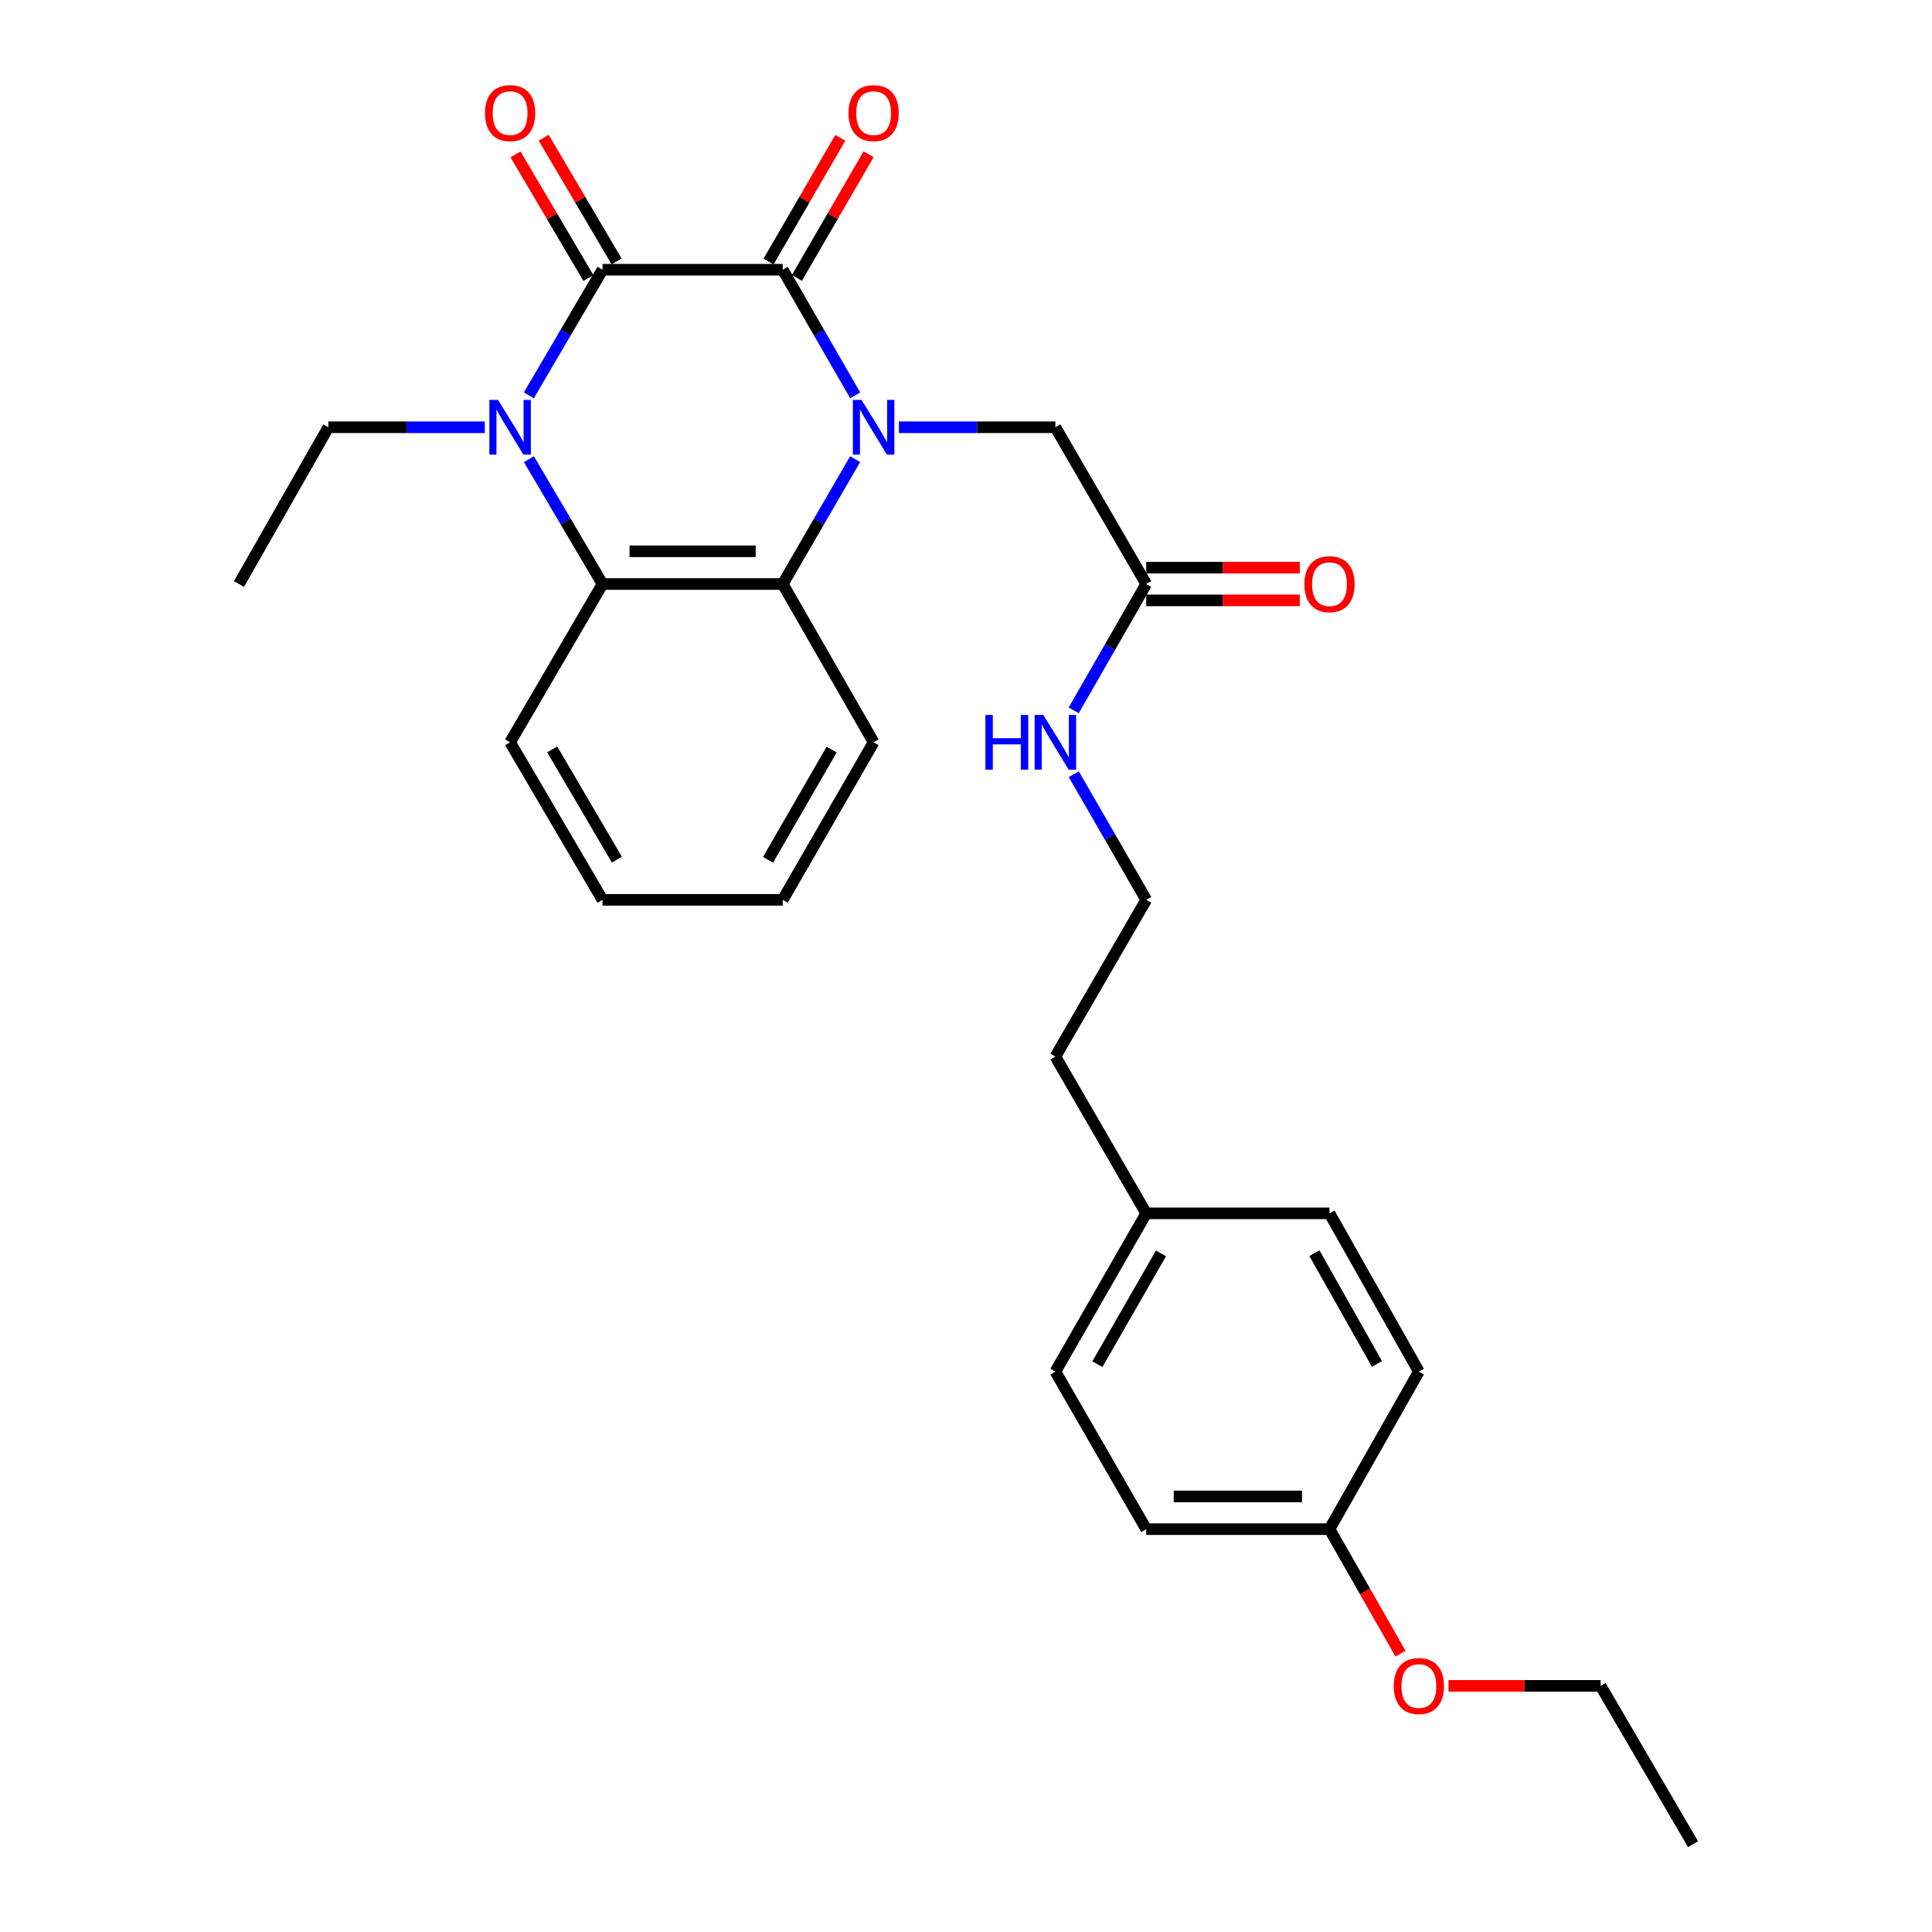 <?xml version='1.0' encoding='iso-8859-1'?>
<svg version='1.1' baseProfile='full'
              xmlns='http://www.w3.org/2000/svg'
                      xmlns:rdkit='http://www.rdkit.org/xml'
                      xmlns:xlink='http://www.w3.org/1999/xlink'
                  xml:space='preserve'
width='1000px' height='1000px' viewBox='0 0 1000 1000'>
<!-- END OF HEADER -->
<rect style='opacity:1.0;fill:#FFFFFF;stroke:none' width='1000' height='1000' x='0' y='0'> </rect>
<path class='bond-0' d='M 442.658,204.637 L 423.9,172.123' style='fill:none;fill-rule:evenodd;stroke:#0000FF;stroke-width:6px;stroke-linecap:butt;stroke-linejoin:miter;stroke-opacity:1' />
<path class='bond-0' d='M 423.9,172.123 L 405.141,139.608' style='fill:none;fill-rule:evenodd;stroke:#000000;stroke-width:6px;stroke-linecap:butt;stroke-linejoin:miter;stroke-opacity:1' />
<path class='bond-3' d='M 442.615,237.656 L 423.878,269.972' style='fill:none;fill-rule:evenodd;stroke:#0000FF;stroke-width:6px;stroke-linecap:butt;stroke-linejoin:miter;stroke-opacity:1' />
<path class='bond-3' d='M 423.878,269.972 L 405.141,302.289' style='fill:none;fill-rule:evenodd;stroke:#000000;stroke-width:6px;stroke-linecap:butt;stroke-linejoin:miter;stroke-opacity:1' />
<path class='bond-5' d='M 465.277,221.151 L 505.77,221.151' style='fill:none;fill-rule:evenodd;stroke:#0000FF;stroke-width:6px;stroke-linecap:butt;stroke-linejoin:miter;stroke-opacity:1' />
<path class='bond-5' d='M 505.77,221.151 L 546.262,221.151' style='fill:none;fill-rule:evenodd;stroke:#000000;stroke-width:6px;stroke-linecap:butt;stroke-linejoin:miter;stroke-opacity:1' />
<path class='bond-1' d='M 405.141,139.608 L 311.854,139.608' style='fill:none;fill-rule:evenodd;stroke:#000000;stroke-width:6px;stroke-linecap:butt;stroke-linejoin:miter;stroke-opacity:1' />
<path class='bond-7' d='M 412.468,143.856 L 431.032,111.84' style='fill:none;fill-rule:evenodd;stroke:#000000;stroke-width:6px;stroke-linecap:butt;stroke-linejoin:miter;stroke-opacity:1' />
<path class='bond-7' d='M 431.032,111.84 L 449.595,79.823' style='fill:none;fill-rule:evenodd;stroke:#FF0000;stroke-width:6px;stroke-linecap:butt;stroke-linejoin:miter;stroke-opacity:1' />
<path class='bond-7' d='M 397.814,135.36 L 416.377,103.343' style='fill:none;fill-rule:evenodd;stroke:#000000;stroke-width:6px;stroke-linecap:butt;stroke-linejoin:miter;stroke-opacity:1' />
<path class='bond-7' d='M 416.377,103.343 L 434.941,71.327' style='fill:none;fill-rule:evenodd;stroke:#FF0000;stroke-width:6px;stroke-linecap:butt;stroke-linejoin:miter;stroke-opacity:1' />
<path class='bond-8' d='M 319.151,135.307 L 300.282,103.296' style='fill:none;fill-rule:evenodd;stroke:#000000;stroke-width:6px;stroke-linecap:butt;stroke-linejoin:miter;stroke-opacity:1' />
<path class='bond-8' d='M 300.282,103.296 L 281.414,71.284' style='fill:none;fill-rule:evenodd;stroke:#FF0000;stroke-width:6px;stroke-linecap:butt;stroke-linejoin:miter;stroke-opacity:1' />
<path class='bond-8' d='M 304.558,143.909 L 285.689,111.897' style='fill:none;fill-rule:evenodd;stroke:#000000;stroke-width:6px;stroke-linecap:butt;stroke-linejoin:miter;stroke-opacity:1' />
<path class='bond-8' d='M 285.689,111.897 L 266.821,79.885' style='fill:none;fill-rule:evenodd;stroke:#FF0000;stroke-width:6px;stroke-linecap:butt;stroke-linejoin:miter;stroke-opacity:1' />
<path class='bond-28' d='M 311.854,139.608 L 292.787,172.118' style='fill:none;fill-rule:evenodd;stroke:#000000;stroke-width:6px;stroke-linecap:butt;stroke-linejoin:miter;stroke-opacity:1' />
<path class='bond-28' d='M 292.787,172.118 L 273.721,204.627' style='fill:none;fill-rule:evenodd;stroke:#0000FF;stroke-width:6px;stroke-linecap:butt;stroke-linejoin:miter;stroke-opacity:1' />
<path class='bond-2' d='M 273.764,237.665 L 292.809,269.977' style='fill:none;fill-rule:evenodd;stroke:#0000FF;stroke-width:6px;stroke-linecap:butt;stroke-linejoin:miter;stroke-opacity:1' />
<path class='bond-2' d='M 292.809,269.977 L 311.854,302.289' style='fill:none;fill-rule:evenodd;stroke:#000000;stroke-width:6px;stroke-linecap:butt;stroke-linejoin:miter;stroke-opacity:1' />
<path class='bond-11' d='M 250.938,221.151 L 210.445,221.151' style='fill:none;fill-rule:evenodd;stroke:#0000FF;stroke-width:6px;stroke-linecap:butt;stroke-linejoin:miter;stroke-opacity:1' />
<path class='bond-11' d='M 210.445,221.151 L 169.952,221.151' style='fill:none;fill-rule:evenodd;stroke:#000000;stroke-width:6px;stroke-linecap:butt;stroke-linejoin:miter;stroke-opacity:1' />
<path class='bond-4' d='M 405.141,302.289 L 311.854,302.289' style='fill:none;fill-rule:evenodd;stroke:#000000;stroke-width:6px;stroke-linecap:butt;stroke-linejoin:miter;stroke-opacity:1' />
<path class='bond-4' d='M 391.148,285.35 L 325.847,285.35' style='fill:none;fill-rule:evenodd;stroke:#000000;stroke-width:6px;stroke-linecap:butt;stroke-linejoin:miter;stroke-opacity:1' />
<path class='bond-14' d='M 405.141,302.289 L 452.185,384.208' style='fill:none;fill-rule:evenodd;stroke:#000000;stroke-width:6px;stroke-linecap:butt;stroke-linejoin:miter;stroke-opacity:1' />
<path class='bond-15' d='M 311.854,302.289 L 264.03,384.208' style='fill:none;fill-rule:evenodd;stroke:#000000;stroke-width:6px;stroke-linecap:butt;stroke-linejoin:miter;stroke-opacity:1' />
<path class='bond-6' d='M 546.262,221.151 L 593.287,302.289' style='fill:none;fill-rule:evenodd;stroke:#000000;stroke-width:6px;stroke-linecap:butt;stroke-linejoin:miter;stroke-opacity:1' />
<path class='bond-9' d='M 593.287,310.758 L 633.031,310.758' style='fill:none;fill-rule:evenodd;stroke:#000000;stroke-width:6px;stroke-linecap:butt;stroke-linejoin:miter;stroke-opacity:1' />
<path class='bond-9' d='M 633.031,310.758 L 672.774,310.758' style='fill:none;fill-rule:evenodd;stroke:#FF0000;stroke-width:6px;stroke-linecap:butt;stroke-linejoin:miter;stroke-opacity:1' />
<path class='bond-9' d='M 593.287,293.819 L 633.031,293.819' style='fill:none;fill-rule:evenodd;stroke:#000000;stroke-width:6px;stroke-linecap:butt;stroke-linejoin:miter;stroke-opacity:1' />
<path class='bond-9' d='M 633.031,293.819 L 672.774,293.819' style='fill:none;fill-rule:evenodd;stroke:#FF0000;stroke-width:6px;stroke-linecap:butt;stroke-linejoin:miter;stroke-opacity:1' />
<path class='bond-10' d='M 593.287,302.289 L 574.517,334.988' style='fill:none;fill-rule:evenodd;stroke:#000000;stroke-width:6px;stroke-linecap:butt;stroke-linejoin:miter;stroke-opacity:1' />
<path class='bond-10' d='M 574.517,334.988 L 555.746,367.686' style='fill:none;fill-rule:evenodd;stroke:#0000FF;stroke-width:6px;stroke-linecap:butt;stroke-linejoin:miter;stroke-opacity:1' />
<path class='bond-20' d='M 555.785,400.721 L 574.536,433.236' style='fill:none;fill-rule:evenodd;stroke:#0000FF;stroke-width:6px;stroke-linecap:butt;stroke-linejoin:miter;stroke-opacity:1' />
<path class='bond-20' d='M 574.536,433.236 L 593.287,465.751' style='fill:none;fill-rule:evenodd;stroke:#000000;stroke-width:6px;stroke-linecap:butt;stroke-linejoin:miter;stroke-opacity:1' />
<path class='bond-24' d='M 169.952,221.151 L 123.69,302.289' style='fill:none;fill-rule:evenodd;stroke:#000000;stroke-width:6px;stroke-linecap:butt;stroke-linejoin:miter;stroke-opacity:1' />
<path class='bond-12' d='M 688.146,791.488 L 593.287,791.488' style='fill:none;fill-rule:evenodd;stroke:#000000;stroke-width:6px;stroke-linecap:butt;stroke-linejoin:miter;stroke-opacity:1' />
<path class='bond-12' d='M 673.917,774.549 L 607.516,774.549' style='fill:none;fill-rule:evenodd;stroke:#000000;stroke-width:6px;stroke-linecap:butt;stroke-linejoin:miter;stroke-opacity:1' />
<path class='bond-21' d='M 688.146,791.488 L 706.528,823.721' style='fill:none;fill-rule:evenodd;stroke:#000000;stroke-width:6px;stroke-linecap:butt;stroke-linejoin:miter;stroke-opacity:1' />
<path class='bond-21' d='M 706.528,823.721 L 724.91,855.953' style='fill:none;fill-rule:evenodd;stroke:#FF0000;stroke-width:6px;stroke-linecap:butt;stroke-linejoin:miter;stroke-opacity:1' />
<path class='bond-30' d='M 688.146,791.488 L 734.408,709.946' style='fill:none;fill-rule:evenodd;stroke:#000000;stroke-width:6px;stroke-linecap:butt;stroke-linejoin:miter;stroke-opacity:1' />
<path class='bond-13' d='M 593.287,628.027 L 546.262,546.889' style='fill:none;fill-rule:evenodd;stroke:#000000;stroke-width:6px;stroke-linecap:butt;stroke-linejoin:miter;stroke-opacity:1' />
<path class='bond-18' d='M 593.287,628.027 L 688.146,628.027' style='fill:none;fill-rule:evenodd;stroke:#000000;stroke-width:6px;stroke-linecap:butt;stroke-linejoin:miter;stroke-opacity:1' />
<path class='bond-19' d='M 593.287,628.027 L 546.262,709.946' style='fill:none;fill-rule:evenodd;stroke:#000000;stroke-width:6px;stroke-linecap:butt;stroke-linejoin:miter;stroke-opacity:1' />
<path class='bond-19' d='M 600.924,648.747 L 568.007,706.091' style='fill:none;fill-rule:evenodd;stroke:#000000;stroke-width:6px;stroke-linecap:butt;stroke-linejoin:miter;stroke-opacity:1' />
<path class='bond-26' d='M 452.185,384.208 L 405.141,465.751' style='fill:none;fill-rule:evenodd;stroke:#000000;stroke-width:6px;stroke-linecap:butt;stroke-linejoin:miter;stroke-opacity:1' />
<path class='bond-26' d='M 430.456,387.975 L 397.526,445.054' style='fill:none;fill-rule:evenodd;stroke:#000000;stroke-width:6px;stroke-linecap:butt;stroke-linejoin:miter;stroke-opacity:1' />
<path class='bond-29' d='M 264.03,384.208 L 311.854,465.751' style='fill:none;fill-rule:evenodd;stroke:#000000;stroke-width:6px;stroke-linecap:butt;stroke-linejoin:miter;stroke-opacity:1' />
<path class='bond-29' d='M 285.815,387.87 L 319.292,444.95' style='fill:none;fill-rule:evenodd;stroke:#000000;stroke-width:6px;stroke-linecap:butt;stroke-linejoin:miter;stroke-opacity:1' />
<path class='bond-16' d='M 734.408,709.946 L 688.146,628.027' style='fill:none;fill-rule:evenodd;stroke:#000000;stroke-width:6px;stroke-linecap:butt;stroke-linejoin:miter;stroke-opacity:1' />
<path class='bond-16' d='M 712.719,705.987 L 680.336,648.644' style='fill:none;fill-rule:evenodd;stroke:#000000;stroke-width:6px;stroke-linecap:butt;stroke-linejoin:miter;stroke-opacity:1' />
<path class='bond-17' d='M 593.287,791.488 L 546.262,709.946' style='fill:none;fill-rule:evenodd;stroke:#000000;stroke-width:6px;stroke-linecap:butt;stroke-linejoin:miter;stroke-opacity:1' />
<path class='bond-22' d='M 593.287,465.751 L 546.262,546.889' style='fill:none;fill-rule:evenodd;stroke:#000000;stroke-width:6px;stroke-linecap:butt;stroke-linejoin:miter;stroke-opacity:1' />
<path class='bond-23' d='M 749.76,872.608 L 789.118,872.608' style='fill:none;fill-rule:evenodd;stroke:#FF0000;stroke-width:6px;stroke-linecap:butt;stroke-linejoin:miter;stroke-opacity:1' />
<path class='bond-23' d='M 789.118,872.608 L 828.476,872.608' style='fill:none;fill-rule:evenodd;stroke:#000000;stroke-width:6px;stroke-linecap:butt;stroke-linejoin:miter;stroke-opacity:1' />
<path class='bond-27' d='M 828.476,872.608 L 876.31,954.545' style='fill:none;fill-rule:evenodd;stroke:#000000;stroke-width:6px;stroke-linecap:butt;stroke-linejoin:miter;stroke-opacity:1' />
<path class='bond-25' d='M 311.854,465.751 L 405.141,465.751' style='fill:none;fill-rule:evenodd;stroke:#000000;stroke-width:6px;stroke-linecap:butt;stroke-linejoin:miter;stroke-opacity:1' />
<path  class='atom-0' d='M 445.925 206.991
L 455.205 221.991
Q 456.125 223.471, 457.605 226.151
Q 459.085 228.831, 459.165 228.991
L 459.165 206.991
L 462.925 206.991
L 462.925 235.311
L 459.045 235.311
L 449.085 218.911
Q 447.925 216.991, 446.685 214.791
Q 445.485 212.591, 445.125 211.911
L 445.125 235.311
L 441.445 235.311
L 441.445 206.991
L 445.925 206.991
' fill='#0000FF'/>
<path  class='atom-3' d='M 257.77 206.991
L 267.05 221.991
Q 267.97 223.471, 269.45 226.151
Q 270.93 228.831, 271.01 228.991
L 271.01 206.991
L 274.77 206.991
L 274.77 235.311
L 270.89 235.311
L 260.93 218.911
Q 259.77 216.991, 258.53 214.791
Q 257.33 212.591, 256.97 211.911
L 256.97 235.311
L 253.29 235.311
L 253.29 206.991
L 257.77 206.991
' fill='#0000FF'/>
<path  class='atom-8' d='M 439.185 58.55
Q 439.185 51.75, 442.545 47.95
Q 445.905 44.15, 452.185 44.15
Q 458.465 44.15, 461.825 47.95
Q 465.185 51.75, 465.185 58.55
Q 465.185 65.43, 461.785 69.35
Q 458.385 73.23, 452.185 73.23
Q 445.945 73.23, 442.545 69.35
Q 439.185 65.47, 439.185 58.55
M 452.185 70.03
Q 456.505 70.03, 458.825 67.15
Q 461.185 64.23, 461.185 58.55
Q 461.185 52.99, 458.825 50.19
Q 456.505 47.35, 452.185 47.35
Q 447.865 47.35, 445.505 50.15
Q 443.185 52.95, 443.185 58.55
Q 443.185 64.27, 445.505 67.15
Q 447.865 70.03, 452.185 70.03
' fill='#FF0000'/>
<path  class='atom-9' d='M 251.03 58.55
Q 251.03 51.75, 254.39 47.95
Q 257.75 44.15, 264.03 44.15
Q 270.31 44.15, 273.67 47.95
Q 277.03 51.75, 277.03 58.55
Q 277.03 65.43, 273.63 69.35
Q 270.23 73.23, 264.03 73.23
Q 257.79 73.23, 254.39 69.35
Q 251.03 65.47, 251.03 58.55
M 264.03 70.03
Q 268.35 70.03, 270.67 67.15
Q 273.03 64.23, 273.03 58.55
Q 273.03 52.99, 270.67 50.19
Q 268.35 47.35, 264.03 47.35
Q 259.71 47.35, 257.35 50.15
Q 255.03 52.95, 255.03 58.55
Q 255.03 64.27, 257.35 67.15
Q 259.71 70.03, 264.03 70.03
' fill='#FF0000'/>
<path  class='atom-10' d='M 675.146 302.369
Q 675.146 295.569, 678.506 291.769
Q 681.866 287.969, 688.146 287.969
Q 694.426 287.969, 697.786 291.769
Q 701.146 295.569, 701.146 302.369
Q 701.146 309.249, 697.746 313.169
Q 694.346 317.049, 688.146 317.049
Q 681.906 317.049, 678.506 313.169
Q 675.146 309.289, 675.146 302.369
M 688.146 313.849
Q 692.466 313.849, 694.786 310.969
Q 697.146 308.049, 697.146 302.369
Q 697.146 296.809, 694.786 294.009
Q 692.466 291.169, 688.146 291.169
Q 683.826 291.169, 681.466 293.969
Q 679.146 296.769, 679.146 302.369
Q 679.146 308.089, 681.466 310.969
Q 683.826 313.849, 688.146 313.849
' fill='#FF0000'/>
<path  class='atom-11' d='M 510.042 370.048
L 513.882 370.048
L 513.882 382.088
L 528.362 382.088
L 528.362 370.048
L 532.202 370.048
L 532.202 398.368
L 528.362 398.368
L 528.362 385.288
L 513.882 385.288
L 513.882 398.368
L 510.042 398.368
L 510.042 370.048
' fill='#0000FF'/>
<path  class='atom-11' d='M 540.002 370.048
L 549.282 385.048
Q 550.202 386.528, 551.682 389.208
Q 553.162 391.888, 553.242 392.048
L 553.242 370.048
L 557.002 370.048
L 557.002 398.368
L 553.122 398.368
L 543.162 381.968
Q 542.002 380.048, 540.762 377.848
Q 539.562 375.648, 539.202 374.968
L 539.202 398.368
L 535.522 398.368
L 535.522 370.048
L 540.002 370.048
' fill='#0000FF'/>
<path  class='atom-22' d='M 721.408 872.688
Q 721.408 865.888, 724.768 862.088
Q 728.128 858.288, 734.408 858.288
Q 740.688 858.288, 744.048 862.088
Q 747.408 865.888, 747.408 872.688
Q 747.408 879.568, 744.008 883.488
Q 740.608 887.368, 734.408 887.368
Q 728.168 887.368, 724.768 883.488
Q 721.408 879.608, 721.408 872.688
M 734.408 884.168
Q 738.728 884.168, 741.048 881.288
Q 743.408 878.368, 743.408 872.688
Q 743.408 867.128, 741.048 864.328
Q 738.728 861.488, 734.408 861.488
Q 730.088 861.488, 727.728 864.288
Q 725.408 867.088, 725.408 872.688
Q 725.408 878.408, 727.728 881.288
Q 730.088 884.168, 734.408 884.168
' fill='#FF0000'/>
</svg>
